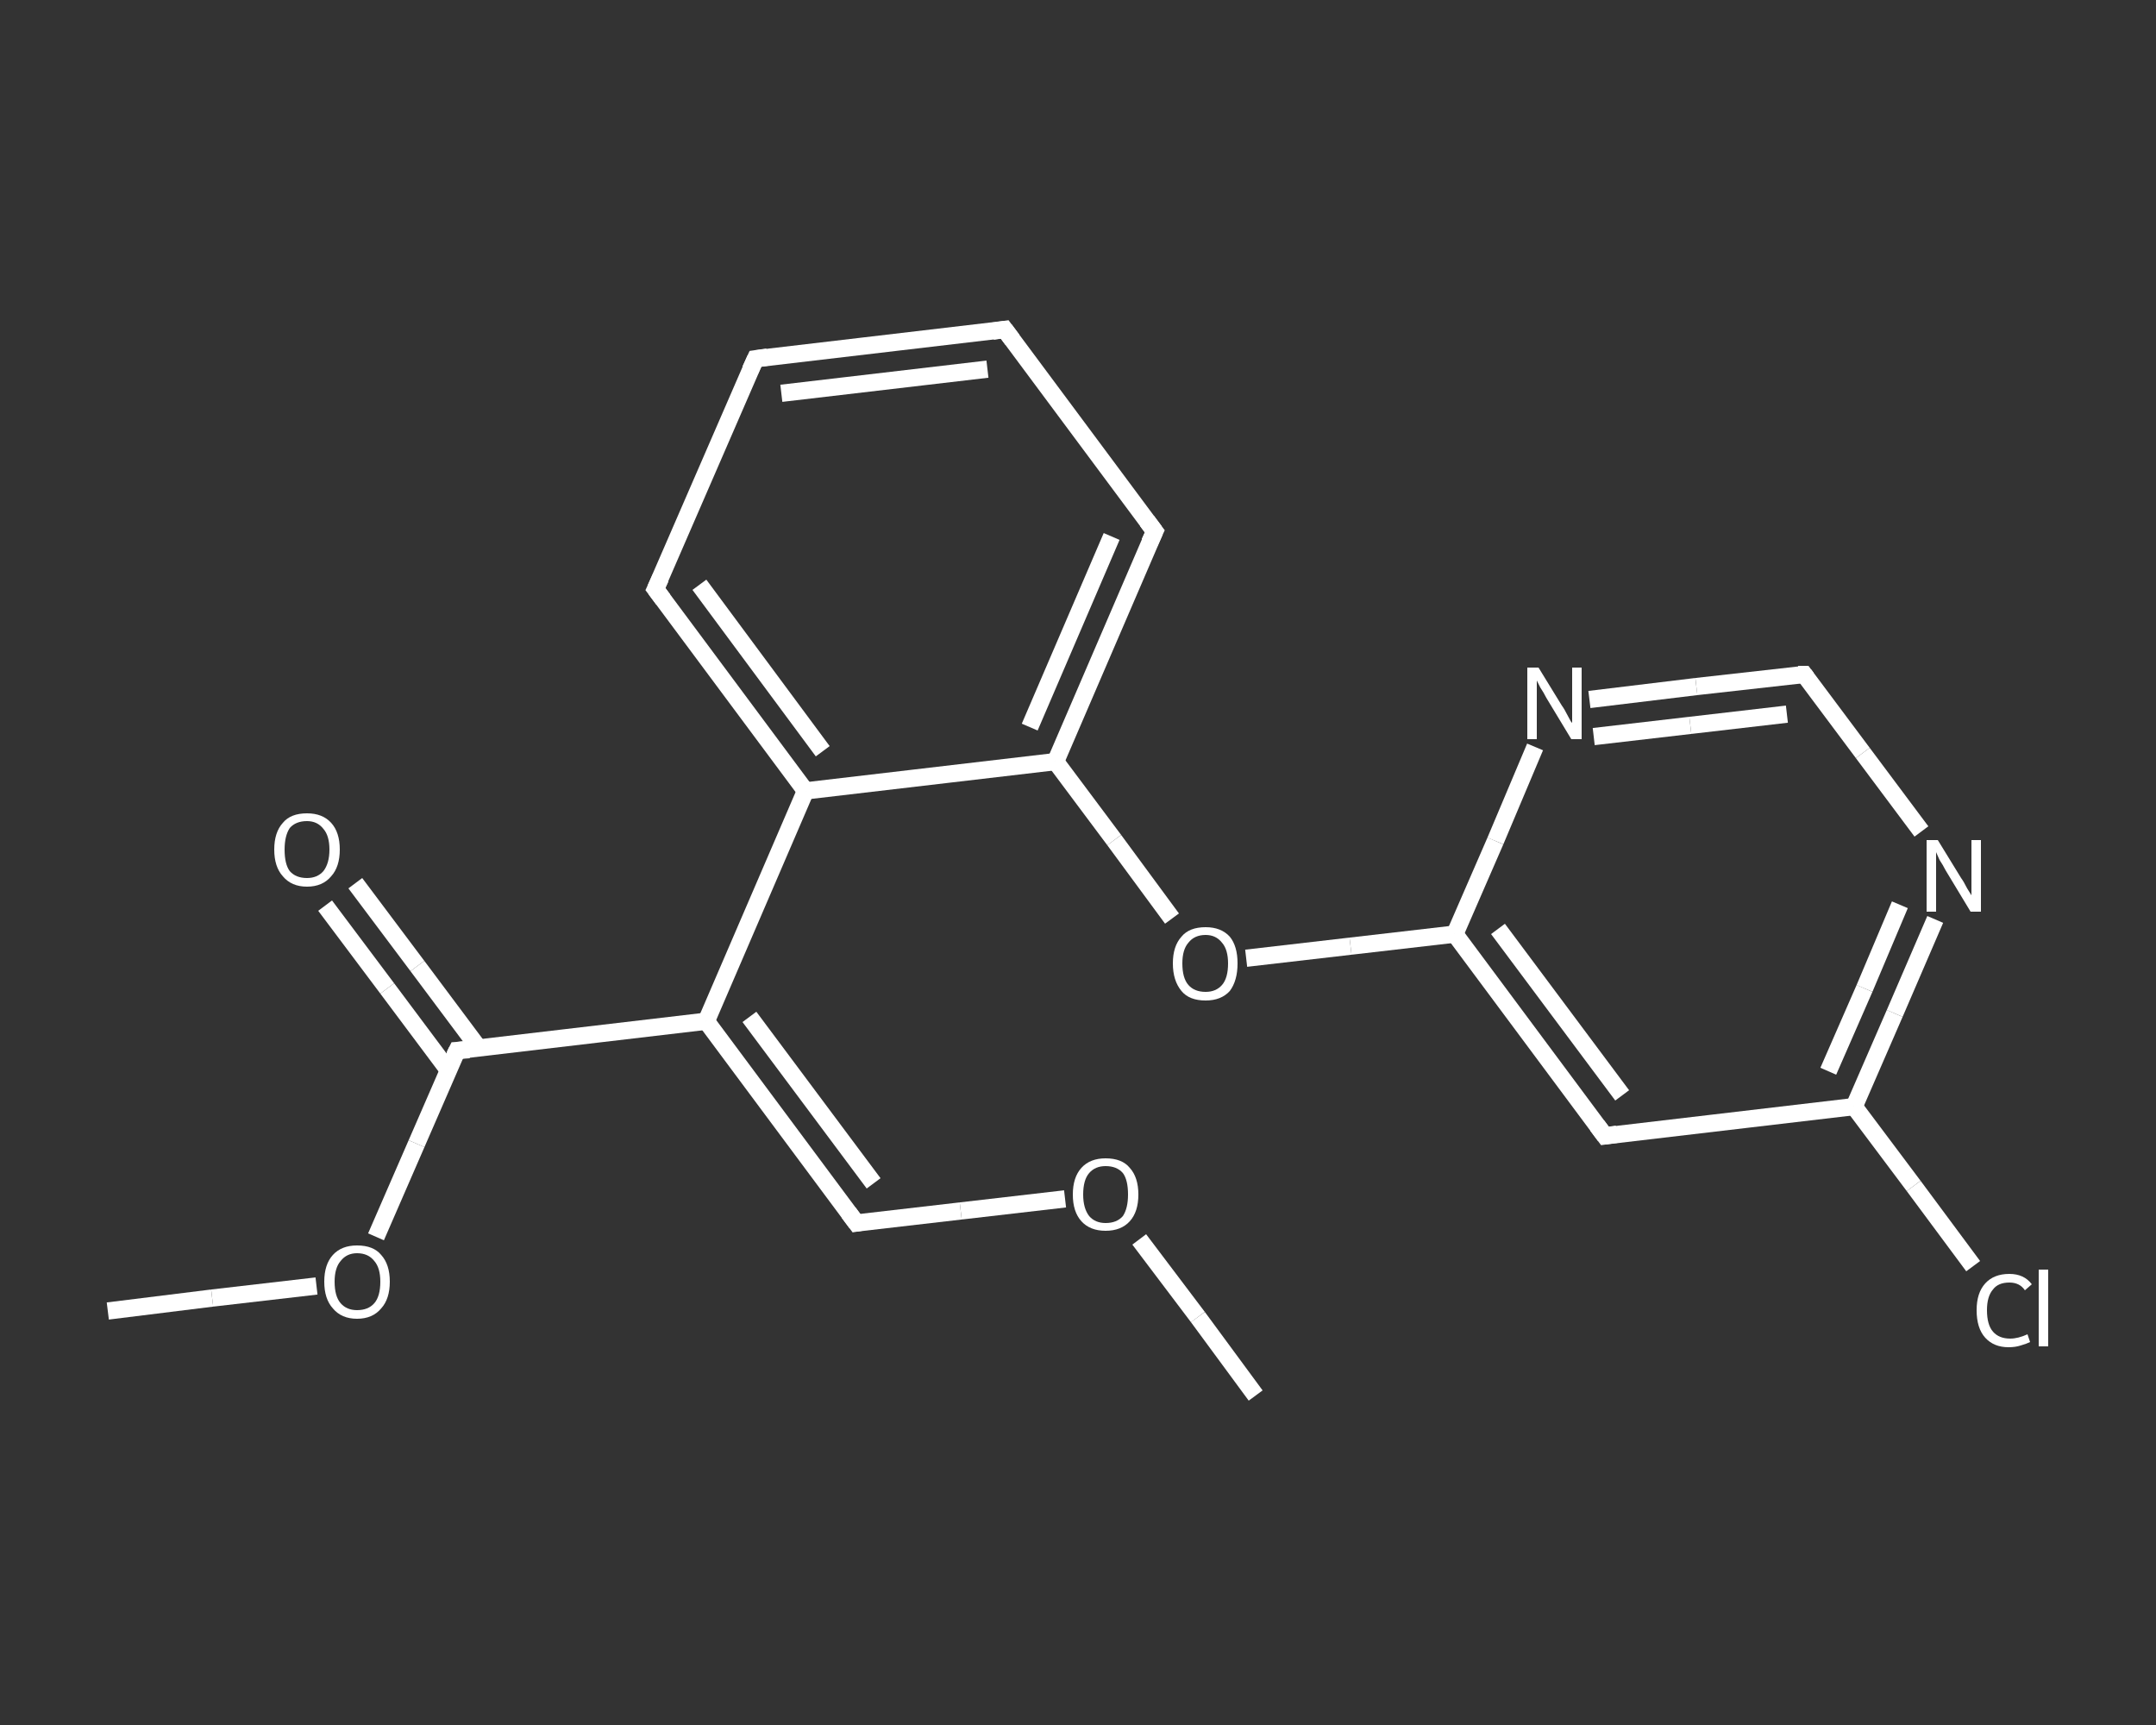 <?xml version='1.0' encoding='iso-8859-1'?>
<svg version='1.1' baseProfile='full'
              xmlns='http://www.w3.org/2000/svg'
                      xmlns:rdkit='http://www.rdkit.org/xml'
                      xmlns:xlink='http://www.w3.org/1999/xlink'
                  xml:space='preserve'
width='250px' height='200px' viewBox='0 0 250 200'>
<rect x="0" y="0" width="250" height="200" fill="#333333" stroke="none"/>
<!-- END OF HEADER -->
<rect style='opacity:1.0;fill:transparent;stroke:none' width='250.0' height='200.0' x='0.0' y='0.0'> </rect>
<path class='bond-0 atom-0 atom-1' d='M 145.6,161.8 L 138.9,152.7' style='fill:none;fill-rule:evenodd;stroke:#FFFFFF;stroke-width:2.0px;stroke-linecap:butt;stroke-linejoin:miter;stroke-opacity:1' />
<path class='bond-0 atom-0 atom-1' d='M 138.9,152.7 L 132.1,143.7' style='fill:none;fill-rule:evenodd;stroke:#FFFFFF;stroke-width:2.0px;stroke-linecap:butt;stroke-linejoin:miter;stroke-opacity:1' />
<path class='bond-1 atom-1 atom-2' d='M 123.5,139.0 L 111.4,140.4' style='fill:none;fill-rule:evenodd;stroke:#FFFFFF;stroke-width:2.0px;stroke-linecap:butt;stroke-linejoin:miter;stroke-opacity:1' />
<path class='bond-1 atom-1 atom-2' d='M 111.4,140.4 L 99.3,141.8' style='fill:none;fill-rule:evenodd;stroke:#FFFFFF;stroke-width:2.0px;stroke-linecap:butt;stroke-linejoin:miter;stroke-opacity:1' />
<path class='bond-2 atom-2 atom-3' d='M 99.3,141.8 L 81.9,118.4' style='fill:none;fill-rule:evenodd;stroke:#FFFFFF;stroke-width:2.0px;stroke-linecap:butt;stroke-linejoin:miter;stroke-opacity:1' />
<path class='bond-2 atom-2 atom-3' d='M 101.3,137.2 L 86.9,117.9' style='fill:none;fill-rule:evenodd;stroke:#FFFFFF;stroke-width:2.0px;stroke-linecap:butt;stroke-linejoin:miter;stroke-opacity:1' />
<path class='bond-3 atom-3 atom-4' d='M 81.9,118.4 L 53.0,121.8' style='fill:none;fill-rule:evenodd;stroke:#FFFFFF;stroke-width:2.0px;stroke-linecap:butt;stroke-linejoin:miter;stroke-opacity:1' />
<path class='bond-4 atom-4 atom-5' d='M 55.5,121.5 L 48.4,112.0' style='fill:none;fill-rule:evenodd;stroke:#FFFFFF;stroke-width:2.0px;stroke-linecap:butt;stroke-linejoin:miter;stroke-opacity:1' />
<path class='bond-4 atom-4 atom-5' d='M 48.4,112.0 L 41.2,102.4' style='fill:none;fill-rule:evenodd;stroke:#FFFFFF;stroke-width:2.0px;stroke-linecap:butt;stroke-linejoin:miter;stroke-opacity:1' />
<path class='bond-4 atom-4 atom-5' d='M 52.0,124.1 L 44.9,114.6' style='fill:none;fill-rule:evenodd;stroke:#FFFFFF;stroke-width:2.0px;stroke-linecap:butt;stroke-linejoin:miter;stroke-opacity:1' />
<path class='bond-4 atom-4 atom-5' d='M 44.9,114.6 L 37.7,105.0' style='fill:none;fill-rule:evenodd;stroke:#FFFFFF;stroke-width:2.0px;stroke-linecap:butt;stroke-linejoin:miter;stroke-opacity:1' />
<path class='bond-5 atom-4 atom-6' d='M 53.0,121.8 L 48.3,132.6' style='fill:none;fill-rule:evenodd;stroke:#FFFFFF;stroke-width:2.0px;stroke-linecap:butt;stroke-linejoin:miter;stroke-opacity:1' />
<path class='bond-5 atom-4 atom-6' d='M 48.3,132.6 L 43.6,143.4' style='fill:none;fill-rule:evenodd;stroke:#FFFFFF;stroke-width:2.0px;stroke-linecap:butt;stroke-linejoin:miter;stroke-opacity:1' />
<path class='bond-6 atom-6 atom-7' d='M 36.7,149.1 L 24.6,150.5' style='fill:none;fill-rule:evenodd;stroke:#FFFFFF;stroke-width:2.0px;stroke-linecap:butt;stroke-linejoin:miter;stroke-opacity:1' />
<path class='bond-6 atom-6 atom-7' d='M 24.6,150.5 L 12.5,152.0' style='fill:none;fill-rule:evenodd;stroke:#FFFFFF;stroke-width:2.0px;stroke-linecap:butt;stroke-linejoin:miter;stroke-opacity:1' />
<path class='bond-7 atom-3 atom-8' d='M 81.9,118.4 L 93.4,91.7' style='fill:none;fill-rule:evenodd;stroke:#FFFFFF;stroke-width:2.0px;stroke-linecap:butt;stroke-linejoin:miter;stroke-opacity:1' />
<path class='bond-8 atom-8 atom-9' d='M 93.4,91.7 L 76.0,68.3' style='fill:none;fill-rule:evenodd;stroke:#FFFFFF;stroke-width:2.0px;stroke-linecap:butt;stroke-linejoin:miter;stroke-opacity:1' />
<path class='bond-8 atom-8 atom-9' d='M 95.4,87.1 L 81.1,67.8' style='fill:none;fill-rule:evenodd;stroke:#FFFFFF;stroke-width:2.0px;stroke-linecap:butt;stroke-linejoin:miter;stroke-opacity:1' />
<path class='bond-9 atom-9 atom-10' d='M 76.0,68.3 L 87.6,41.6' style='fill:none;fill-rule:evenodd;stroke:#FFFFFF;stroke-width:2.0px;stroke-linecap:butt;stroke-linejoin:miter;stroke-opacity:1' />
<path class='bond-10 atom-10 atom-11' d='M 87.6,41.6 L 116.5,38.2' style='fill:none;fill-rule:evenodd;stroke:#FFFFFF;stroke-width:2.0px;stroke-linecap:butt;stroke-linejoin:miter;stroke-opacity:1' />
<path class='bond-10 atom-10 atom-11' d='M 90.6,45.6 L 114.5,42.8' style='fill:none;fill-rule:evenodd;stroke:#FFFFFF;stroke-width:2.0px;stroke-linecap:butt;stroke-linejoin:miter;stroke-opacity:1' />
<path class='bond-11 atom-11 atom-12' d='M 116.5,38.2 L 133.9,61.6' style='fill:none;fill-rule:evenodd;stroke:#FFFFFF;stroke-width:2.0px;stroke-linecap:butt;stroke-linejoin:miter;stroke-opacity:1' />
<path class='bond-12 atom-12 atom-13' d='M 133.9,61.6 L 122.4,88.3' style='fill:none;fill-rule:evenodd;stroke:#FFFFFF;stroke-width:2.0px;stroke-linecap:butt;stroke-linejoin:miter;stroke-opacity:1' />
<path class='bond-12 atom-12 atom-13' d='M 128.9,62.2 L 119.4,84.3' style='fill:none;fill-rule:evenodd;stroke:#FFFFFF;stroke-width:2.0px;stroke-linecap:butt;stroke-linejoin:miter;stroke-opacity:1' />
<path class='bond-13 atom-13 atom-14' d='M 122.4,88.3 L 129.2,97.4' style='fill:none;fill-rule:evenodd;stroke:#FFFFFF;stroke-width:2.0px;stroke-linecap:butt;stroke-linejoin:miter;stroke-opacity:1' />
<path class='bond-13 atom-13 atom-14' d='M 129.2,97.4 L 135.9,106.5' style='fill:none;fill-rule:evenodd;stroke:#FFFFFF;stroke-width:2.0px;stroke-linecap:butt;stroke-linejoin:miter;stroke-opacity:1' />
<path class='bond-14 atom-14 atom-15' d='M 144.5,111.1 L 156.6,109.7' style='fill:none;fill-rule:evenodd;stroke:#FFFFFF;stroke-width:2.0px;stroke-linecap:butt;stroke-linejoin:miter;stroke-opacity:1' />
<path class='bond-14 atom-14 atom-15' d='M 156.6,109.7 L 168.7,108.3' style='fill:none;fill-rule:evenodd;stroke:#FFFFFF;stroke-width:2.0px;stroke-linecap:butt;stroke-linejoin:miter;stroke-opacity:1' />
<path class='bond-15 atom-15 atom-16' d='M 168.7,108.3 L 186.1,131.7' style='fill:none;fill-rule:evenodd;stroke:#FFFFFF;stroke-width:2.0px;stroke-linecap:butt;stroke-linejoin:miter;stroke-opacity:1' />
<path class='bond-15 atom-15 atom-16' d='M 173.7,107.7 L 188.1,127.0' style='fill:none;fill-rule:evenodd;stroke:#FFFFFF;stroke-width:2.0px;stroke-linecap:butt;stroke-linejoin:miter;stroke-opacity:1' />
<path class='bond-16 atom-16 atom-17' d='M 186.1,131.7 L 215.0,128.3' style='fill:none;fill-rule:evenodd;stroke:#FFFFFF;stroke-width:2.0px;stroke-linecap:butt;stroke-linejoin:miter;stroke-opacity:1' />
<path class='bond-17 atom-17 atom-18' d='M 215.0,128.3 L 221.9,137.5' style='fill:none;fill-rule:evenodd;stroke:#FFFFFF;stroke-width:2.0px;stroke-linecap:butt;stroke-linejoin:miter;stroke-opacity:1' />
<path class='bond-17 atom-17 atom-18' d='M 221.9,137.5 L 228.8,146.8' style='fill:none;fill-rule:evenodd;stroke:#FFFFFF;stroke-width:2.0px;stroke-linecap:butt;stroke-linejoin:miter;stroke-opacity:1' />
<path class='bond-18 atom-17 atom-19' d='M 215.0,128.3 L 219.7,117.5' style='fill:none;fill-rule:evenodd;stroke:#FFFFFF;stroke-width:2.0px;stroke-linecap:butt;stroke-linejoin:miter;stroke-opacity:1' />
<path class='bond-18 atom-17 atom-19' d='M 219.7,117.5 L 224.4,106.6' style='fill:none;fill-rule:evenodd;stroke:#FFFFFF;stroke-width:2.0px;stroke-linecap:butt;stroke-linejoin:miter;stroke-opacity:1' />
<path class='bond-18 atom-17 atom-19' d='M 212.0,124.2 L 216.2,114.6' style='fill:none;fill-rule:evenodd;stroke:#FFFFFF;stroke-width:2.0px;stroke-linecap:butt;stroke-linejoin:miter;stroke-opacity:1' />
<path class='bond-18 atom-17 atom-19' d='M 216.2,114.6 L 220.3,104.9' style='fill:none;fill-rule:evenodd;stroke:#FFFFFF;stroke-width:2.0px;stroke-linecap:butt;stroke-linejoin:miter;stroke-opacity:1' />
<path class='bond-19 atom-19 atom-20' d='M 222.8,96.4 L 216.0,87.3' style='fill:none;fill-rule:evenodd;stroke:#FFFFFF;stroke-width:2.0px;stroke-linecap:butt;stroke-linejoin:miter;stroke-opacity:1' />
<path class='bond-19 atom-19 atom-20' d='M 216.0,87.3 L 209.2,78.2' style='fill:none;fill-rule:evenodd;stroke:#FFFFFF;stroke-width:2.0px;stroke-linecap:butt;stroke-linejoin:miter;stroke-opacity:1' />
<path class='bond-20 atom-20 atom-21' d='M 209.2,78.2 L 196.7,79.6' style='fill:none;fill-rule:evenodd;stroke:#FFFFFF;stroke-width:2.0px;stroke-linecap:butt;stroke-linejoin:miter;stroke-opacity:1' />
<path class='bond-20 atom-20 atom-21' d='M 196.7,79.6 L 184.3,81.1' style='fill:none;fill-rule:evenodd;stroke:#FFFFFF;stroke-width:2.0px;stroke-linecap:butt;stroke-linejoin:miter;stroke-opacity:1' />
<path class='bond-20 atom-20 atom-21' d='M 207.2,82.8 L 196.0,84.1' style='fill:none;fill-rule:evenodd;stroke:#FFFFFF;stroke-width:2.0px;stroke-linecap:butt;stroke-linejoin:miter;stroke-opacity:1' />
<path class='bond-20 atom-20 atom-21' d='M 196.0,84.1 L 184.8,85.4' style='fill:none;fill-rule:evenodd;stroke:#FFFFFF;stroke-width:2.0px;stroke-linecap:butt;stroke-linejoin:miter;stroke-opacity:1' />
<path class='bond-21 atom-13 atom-8' d='M 122.4,88.3 L 93.4,91.7' style='fill:none;fill-rule:evenodd;stroke:#FFFFFF;stroke-width:2.0px;stroke-linecap:butt;stroke-linejoin:miter;stroke-opacity:1' />
<path class='bond-22 atom-21 atom-15' d='M 178.0,86.6 L 173.4,97.5' style='fill:none;fill-rule:evenodd;stroke:#FFFFFF;stroke-width:2.0px;stroke-linecap:butt;stroke-linejoin:miter;stroke-opacity:1' />
<path class='bond-22 atom-21 atom-15' d='M 173.4,97.5 L 168.7,108.3' style='fill:none;fill-rule:evenodd;stroke:#FFFFFF;stroke-width:2.0px;stroke-linecap:butt;stroke-linejoin:miter;stroke-opacity:1' />
<path d='M 99.9,141.7 L 99.3,141.8 L 98.4,140.6' style='fill:none;stroke:#FFFFFF;stroke-width:2.0px;stroke-linecap:butt;stroke-linejoin:miter;stroke-opacity:1;' />
<path d='M 54.4,121.7 L 53.0,121.8 L 52.7,122.4' style='fill:none;stroke:#FFFFFF;stroke-width:2.0px;stroke-linecap:butt;stroke-linejoin:miter;stroke-opacity:1;' />
<path d='M 76.9,69.5 L 76.0,68.3 L 76.6,67.0' style='fill:none;stroke:#FFFFFF;stroke-width:2.0px;stroke-linecap:butt;stroke-linejoin:miter;stroke-opacity:1;' />
<path d='M 87.0,42.9 L 87.6,41.6 L 89.0,41.4' style='fill:none;stroke:#FFFFFF;stroke-width:2.0px;stroke-linecap:butt;stroke-linejoin:miter;stroke-opacity:1;' />
<path d='M 115.1,38.4 L 116.5,38.2 L 117.4,39.4' style='fill:none;stroke:#FFFFFF;stroke-width:2.0px;stroke-linecap:butt;stroke-linejoin:miter;stroke-opacity:1;' />
<path d='M 133.0,60.4 L 133.9,61.6 L 133.3,62.9' style='fill:none;stroke:#FFFFFF;stroke-width:2.0px;stroke-linecap:butt;stroke-linejoin:miter;stroke-opacity:1;' />
<path d='M 185.2,130.5 L 186.1,131.7 L 187.5,131.5' style='fill:none;stroke:#FFFFFF;stroke-width:2.0px;stroke-linecap:butt;stroke-linejoin:miter;stroke-opacity:1;' />
<path d='M 209.5,78.6 L 209.2,78.2 L 208.5,78.2' style='fill:none;stroke:#FFFFFF;stroke-width:2.0px;stroke-linecap:butt;stroke-linejoin:miter;stroke-opacity:1;' />
<path class='atom-1' d='M 124.4 138.5
Q 124.4 136.5, 125.4 135.4
Q 126.4 134.3, 128.2 134.3
Q 130.1 134.3, 131.0 135.4
Q 132.0 136.5, 132.0 138.5
Q 132.0 140.5, 131.0 141.6
Q 130.0 142.7, 128.2 142.7
Q 126.4 142.7, 125.4 141.6
Q 124.4 140.5, 124.4 138.5
M 128.2 141.8
Q 129.5 141.8, 130.2 141.0
Q 130.8 140.1, 130.8 138.5
Q 130.8 136.8, 130.2 136.0
Q 129.5 135.2, 128.2 135.2
Q 127.0 135.2, 126.3 136.0
Q 125.6 136.8, 125.6 138.5
Q 125.6 140.1, 126.3 141.0
Q 127.0 141.8, 128.2 141.8
' fill='#FFFFFF'/>
<path class='atom-5' d='M 31.8 98.5
Q 31.8 96.5, 32.8 95.4
Q 33.7 94.3, 35.6 94.3
Q 37.4 94.3, 38.4 95.4
Q 39.4 96.5, 39.4 98.5
Q 39.4 100.5, 38.4 101.6
Q 37.4 102.8, 35.6 102.8
Q 33.8 102.8, 32.8 101.6
Q 31.8 100.5, 31.8 98.5
M 35.6 101.8
Q 36.8 101.8, 37.5 101.0
Q 38.2 100.1, 38.2 98.5
Q 38.2 96.9, 37.5 96.1
Q 36.8 95.2, 35.6 95.2
Q 34.3 95.2, 33.6 96.0
Q 33.0 96.9, 33.0 98.5
Q 33.0 100.2, 33.6 101.0
Q 34.3 101.8, 35.6 101.8
' fill='#FFFFFF'/>
<path class='atom-6' d='M 37.6 148.6
Q 37.6 146.6, 38.6 145.5
Q 39.6 144.4, 41.4 144.4
Q 43.3 144.4, 44.2 145.5
Q 45.2 146.6, 45.2 148.6
Q 45.2 150.6, 44.2 151.7
Q 43.2 152.9, 41.4 152.9
Q 39.6 152.9, 38.6 151.7
Q 37.6 150.6, 37.6 148.6
M 41.4 151.9
Q 42.7 151.9, 43.4 151.1
Q 44.1 150.3, 44.1 148.6
Q 44.1 147.0, 43.4 146.2
Q 42.7 145.3, 41.4 145.3
Q 40.2 145.3, 39.5 146.2
Q 38.8 147.0, 38.8 148.6
Q 38.8 150.3, 39.5 151.1
Q 40.2 151.9, 41.4 151.9
' fill='#FFFFFF'/>
<path class='atom-14' d='M 136.0 111.7
Q 136.0 109.7, 137.0 108.6
Q 137.9 107.5, 139.8 107.5
Q 141.6 107.5, 142.6 108.6
Q 143.5 109.7, 143.5 111.7
Q 143.5 113.7, 142.6 114.9
Q 141.6 116.0, 139.8 116.0
Q 137.9 116.0, 137.0 114.9
Q 136.0 113.7, 136.0 111.7
M 139.8 115.0
Q 141.0 115.0, 141.7 114.2
Q 142.4 113.4, 142.4 111.7
Q 142.4 110.1, 141.7 109.3
Q 141.0 108.4, 139.8 108.4
Q 138.5 108.4, 137.8 109.3
Q 137.1 110.1, 137.1 111.7
Q 137.1 113.4, 137.8 114.2
Q 138.5 115.0, 139.8 115.0
' fill='#FFFFFF'/>
<path class='atom-18' d='M 229.2 151.9
Q 229.2 149.9, 230.2 148.8
Q 231.2 147.7, 233.0 147.7
Q 234.7 147.7, 235.6 148.9
L 234.8 149.6
Q 234.2 148.7, 233.0 148.7
Q 231.7 148.7, 231.1 149.5
Q 230.4 150.3, 230.4 151.9
Q 230.4 153.6, 231.1 154.4
Q 231.8 155.2, 233.1 155.2
Q 234.0 155.2, 235.1 154.7
L 235.4 155.6
Q 235.0 155.8, 234.3 156.0
Q 233.7 156.2, 232.9 156.2
Q 231.2 156.2, 230.2 155.1
Q 229.2 154.0, 229.2 151.9
' fill='#FFFFFF'/>
<path class='atom-18' d='M 236.4 147.2
L 237.5 147.2
L 237.5 156.1
L 236.4 156.1
L 236.4 147.2
' fill='#FFFFFF'/>
<path class='atom-19' d='M 224.7 97.4
L 227.4 101.8
Q 227.7 102.2, 228.1 103.0
Q 228.6 103.8, 228.6 103.8
L 228.6 97.4
L 229.7 97.4
L 229.7 105.7
L 228.5 105.7
L 225.6 100.9
Q 225.3 100.3, 224.9 99.7
Q 224.6 99.0, 224.5 98.8
L 224.5 105.7
L 223.4 105.7
L 223.4 97.4
L 224.7 97.4
' fill='#FFFFFF'/>
<path class='atom-21' d='M 178.4 77.4
L 181.1 81.8
Q 181.4 82.2, 181.8 83.0
Q 182.2 83.8, 182.3 83.8
L 182.3 77.4
L 183.4 77.4
L 183.4 85.7
L 182.2 85.7
L 179.3 80.9
Q 179.0 80.3, 178.6 79.7
Q 178.3 79.1, 178.2 78.9
L 178.2 85.7
L 177.1 85.7
L 177.1 77.4
L 178.4 77.4
' fill='#FFFFFF'/>
</svg>
